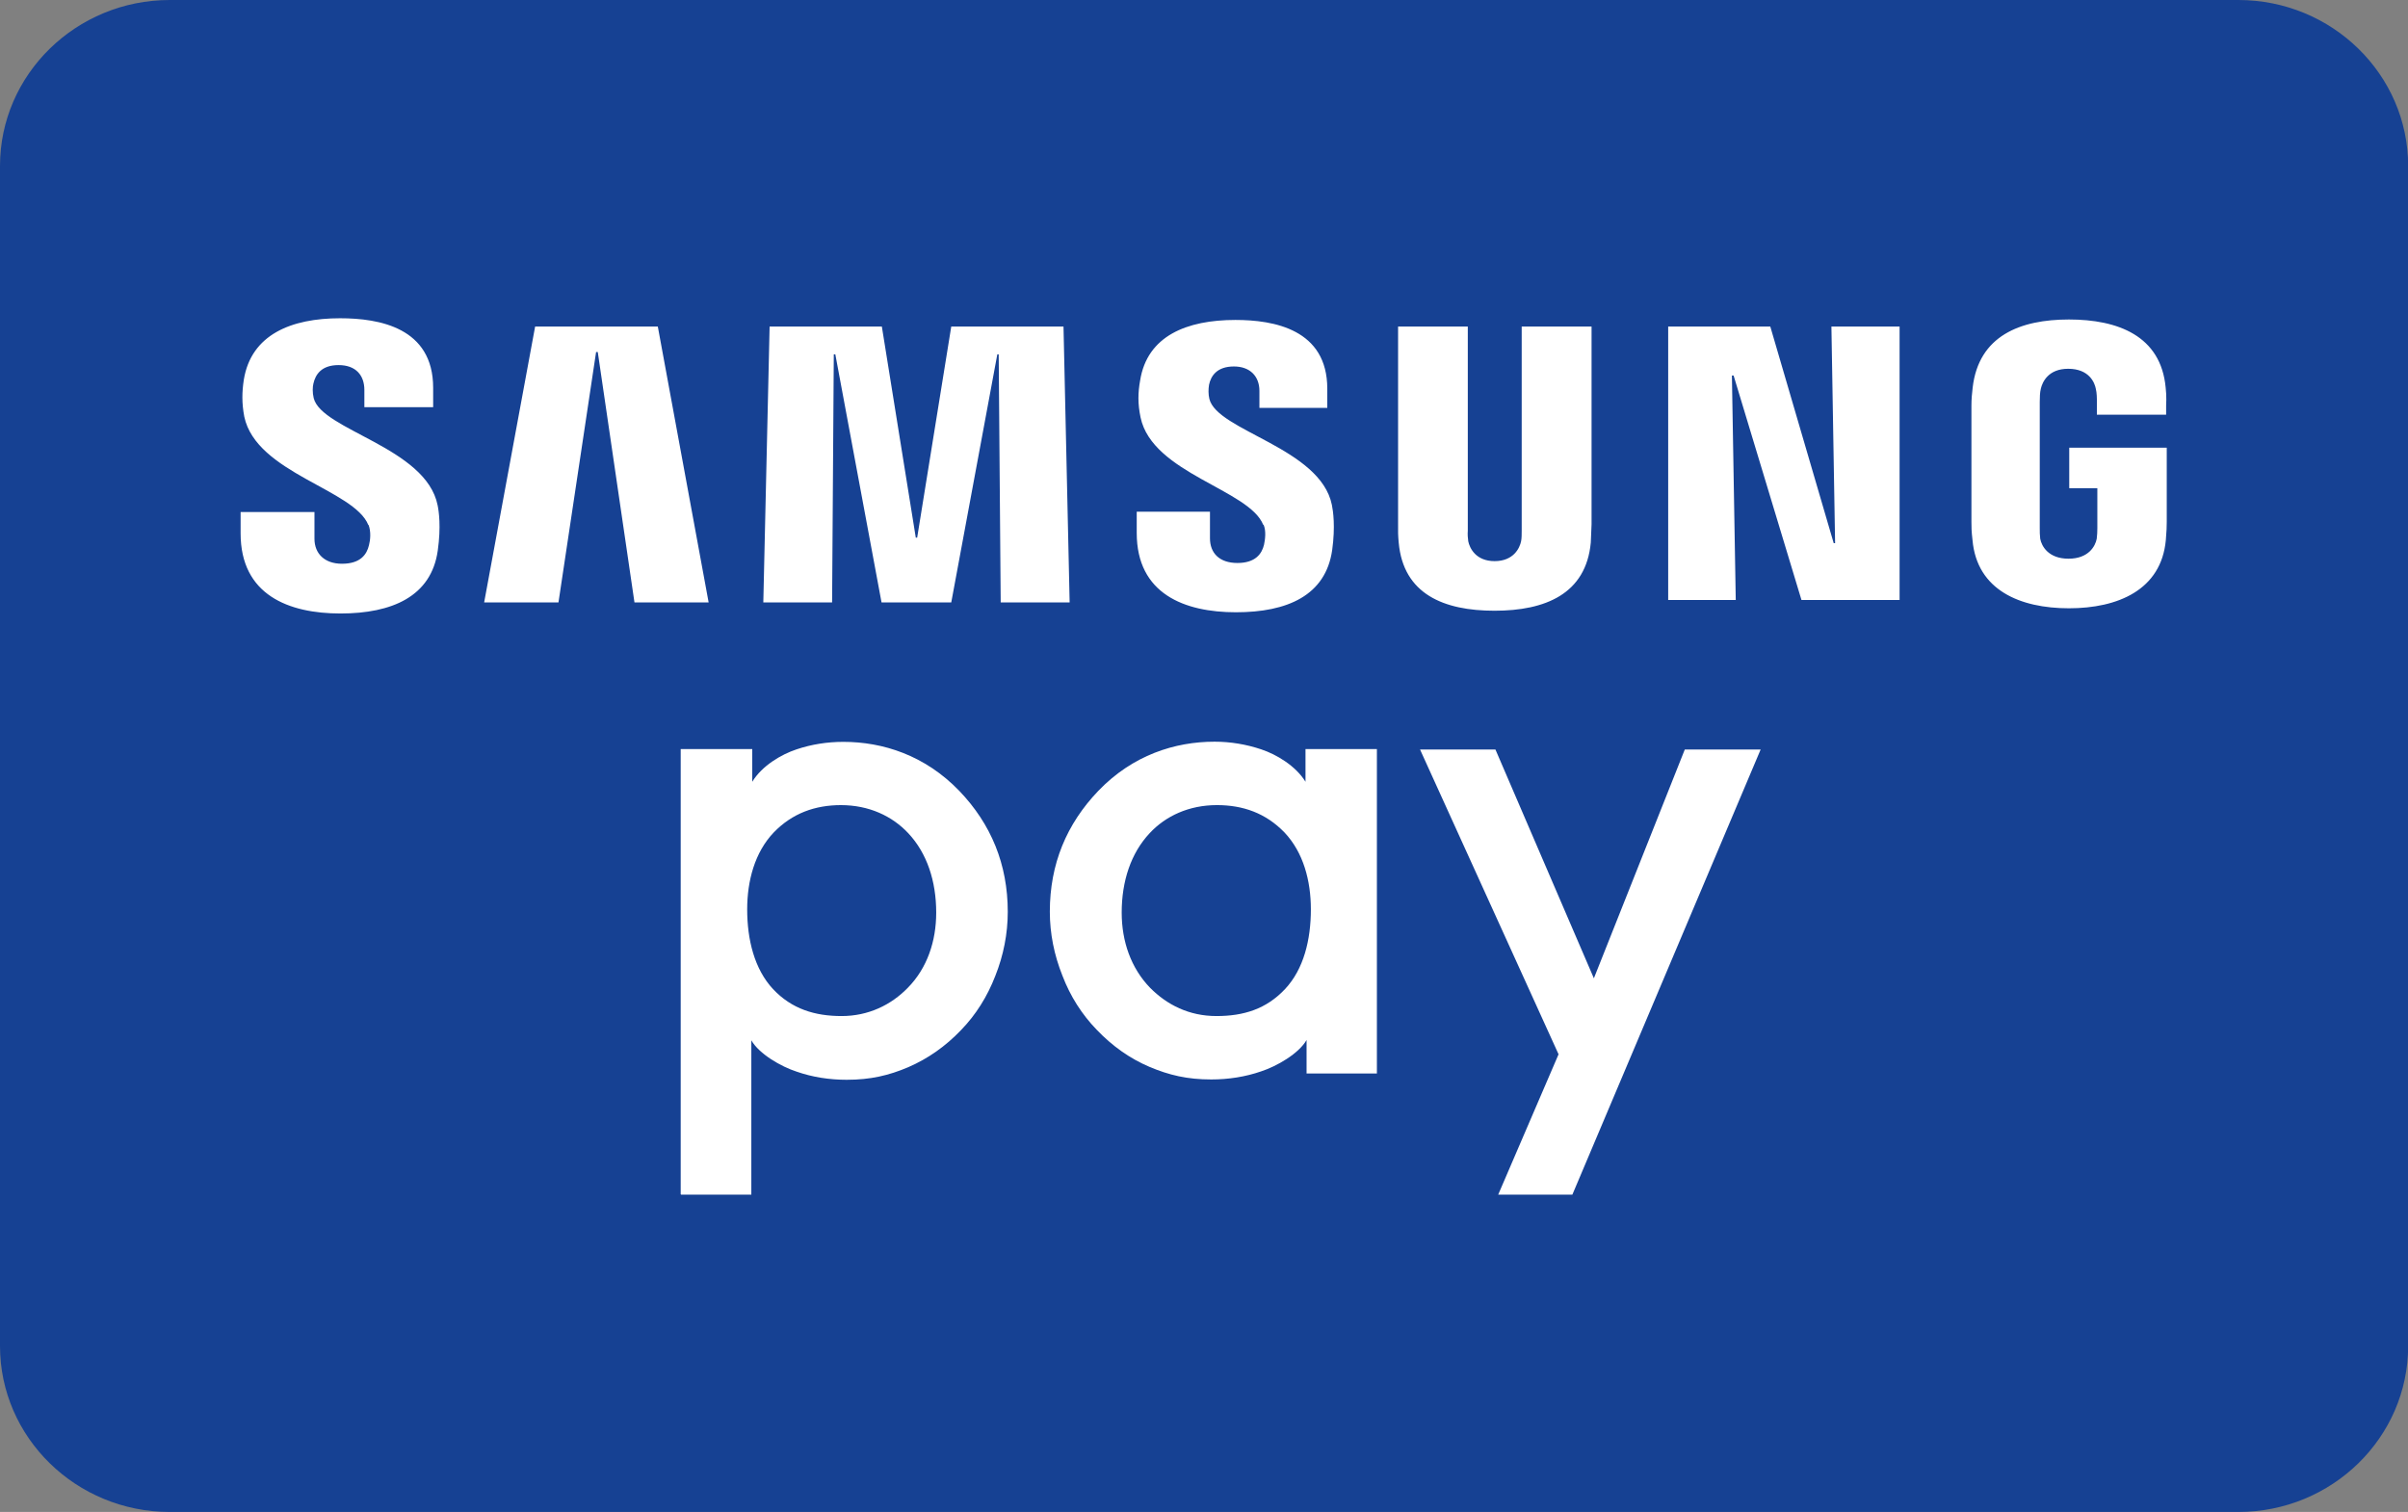 <svg viewBox="0 0 156.82 98.48" xmlns="http://www.w3.org/2000/svg" data-name="Layer 2" id="Layer_2">
  <rect x="0" y="0" width="156.82" height="98.48" fill="#808080" stroke="none"/>
  <defs>
    <style>
      .cls-1 {
        fill: #fff;
      }

      .cls-1, .cls-2 {
        stroke-width: 0px;
      }

      .cls-2 {
        fill: #164193;
      }
    </style>
  </defs>
  <g data-name="Layer 1" id="Layer_1-2">
    <g>
      <path d="m145.76,0H11.06C4.96,0,0,4.85,0,10.81v76.86c0,5.96,4.96,10.81,11.06,10.81h134.71c6.1,0,11.06-4.85,11.06-10.81V10.81c0-5.96-4.96-10.81-11.06-10.81Z" class="cls-2"></path>
      <g>
        <path d="m54.78,52.44c-1.7,0-3.18.53-4.39,1.78-1.24,1.3-1.73,3.16-1.73,5.01,0,1.97.47,3.89,1.68,5.19,1.22,1.3,2.73,1.76,4.47,1.76s3.22-.72,4.31-1.84c1.26-1.28,1.85-3.03,1.85-4.9,0-2.05-.6-3.87-1.82-5.17-1.05-1.12-2.56-1.83-4.39-1.83m-10.43,25.34v-28.99h4.66v2.13c.64-1.05,1.89-1.78,2.88-2.11.98-.33,2.01-.49,3.05-.49,2.57,0,5.32.87,7.56,3.2,2.06,2.15,3.15,4.77,3.15,7.87,0,1.43-.28,2.84-.81,4.17-.52,1.35-1.27,2.54-2.23,3.53-1.02,1.07-2.17,1.87-3.44,2.42-1.27.54-2.46.82-4.01.82-1.13,0-2.23-.17-3.26-.53-1.02-.33-2.44-1.15-2.95-2.04v10.05h-4.58m53.22,0l3.93-9.14-9.02-19.85h4.91l6.41,14.9,5.92-14.9h4.94l-12.26,28.99h-4.83Z" class="cls-1"></path>
        <path d="m74.87,54.27c-1.22,1.3-1.82,3.12-1.82,5.17,0,1.87.6,3.61,1.85,4.9,1.1,1.11,2.54,1.84,4.32,1.84s3.25-.46,4.47-1.76c1.22-1.3,1.68-3.22,1.68-5.19,0-1.85-.48-3.7-1.72-5.01-1.22-1.26-2.7-1.78-4.4-1.78-1.82,0-3.34.71-4.38,1.83m10.22,15.66v-2.19c-.51.89-1.94,1.71-2.95,2.04-1.03.36-2.14.53-3.26.53-1.56,0-2.74-.28-4.02-.82-1.27-.54-2.42-1.35-3.44-2.42-.96-.99-1.72-2.18-2.23-3.52-.54-1.35-.82-2.75-.82-4.17,0-3.1,1.09-5.71,3.16-7.87,2.24-2.33,4.99-3.2,7.57-3.2,1.03,0,2.06.17,3.04.5.99.33,2.24,1.07,2.88,2.11v-2.13h4.65v21.13h-4.59m34.43-34.54l-.24-14.11h4.44v17.81h-6.39l-4.42-14.62h-.11l.25,14.62h-4.4v-17.81h6.65l4.13,14.11h.1Zm-80.69-12.45l-2.45,16.31h-4.84l3.32-17.97h7.99l3.31,17.97h-4.83l-2.39-16.31h-.11Zm20.91,12.09l2.22-13.75h7.31l.4,17.97h-4.49l-.13-16.16h-.09l-3,16.16h-4.54l-3.01-16.16h-.1l-.11,16.16h-4.48l.41-17.97h7.31l2.21,13.75h.09Zm37.6,1.53c1.25,0,1.64-.86,1.73-1.29.04-.19.04-.46.04-.69v-13.3h4.55v12.88l-.05,1.19c-.31,3.35-2.97,4.44-6.27,4.44s-5.94-1.08-6.24-4.44c-.04-.4-.05-.79-.04-1.19v-12.88h4.54v13.3c-.02.23,0,.49.03.69.09.43.48,1.29,1.72,1.29m-73.34-2.37c.17.44.12.99.03,1.33-.14.6-.55,1.21-1.76,1.21-1.12,0-1.79-.65-1.79-1.63v-1.74h-4.81v1.39c0,4.02,3.14,5.22,6.5,5.22s5.92-1.11,6.34-4.1c.22-1.56.07-2.57-.01-2.95-.75-3.77-7.56-4.89-8.07-6.98-.09-.37-.07-.74-.02-.94.13-.59.52-1.21,1.64-1.21s1.68.66,1.68,1.62v1.12h4.48v-1.26c0-3.92-3.51-4.53-6.06-4.53-3.18,0-5.79,1.06-6.27,4-.12.79-.14,1.51.03,2.41.78,3.68,7.16,4.74,8.08,7.06m58.3-.03c.18.42.1.98.03,1.31-.14.59-.56,1.19-1.73,1.19s-1.79-.64-1.79-1.61v-1.73h-4.77v1.38c0,3.98,3.12,5.17,6.46,5.17s5.85-1.09,6.27-4.06c.21-1.53.06-2.54-.02-2.93-.75-3.72-7.48-4.82-7.98-6.91-.07-.3-.07-.62-.02-.92.12-.57.51-1.19,1.62-1.19,1.05,0,1.66.64,1.66,1.59v1.11h4.42v-1.25c0-3.87-3.48-4.48-5.98-4.48-3.16,0-5.75,1.03-6.21,3.95-.14.78-.16,1.49.03,2.4.77,3.65,7.08,4.69,7.99,7m52.45,2.2c1.29,0,1.74-.81,1.83-1.3.03-.23.04-.46.04-.69v-2.6h-1.83v-2.64h6.35v4.83c0,.34-.01.58-.06,1.19-.3,3.25-3.13,4.44-6.31,4.44s-5.99-1.18-6.28-4.44c-.07-.6-.07-.85-.07-1.19v-7.56c0-.4.03-.79.08-1.18.39-3.38,3.1-4.44,6.27-4.44s5.99,1.05,6.3,4.44c.07.55.03,1.18.03,1.18v.58s-4.51,0-4.51,0v-1s0-.43-.07-.69c-.07-.38-.42-1.3-1.8-1.3-1.29,0-1.68.86-1.78,1.3-.06.24-.07.56-.07.86v8.22c0,.23,0,.46.03.69.09.49.54,1.3,1.84,1.3" class="cls-1"></path>
      </g>
    </g>
  </g>
</svg>